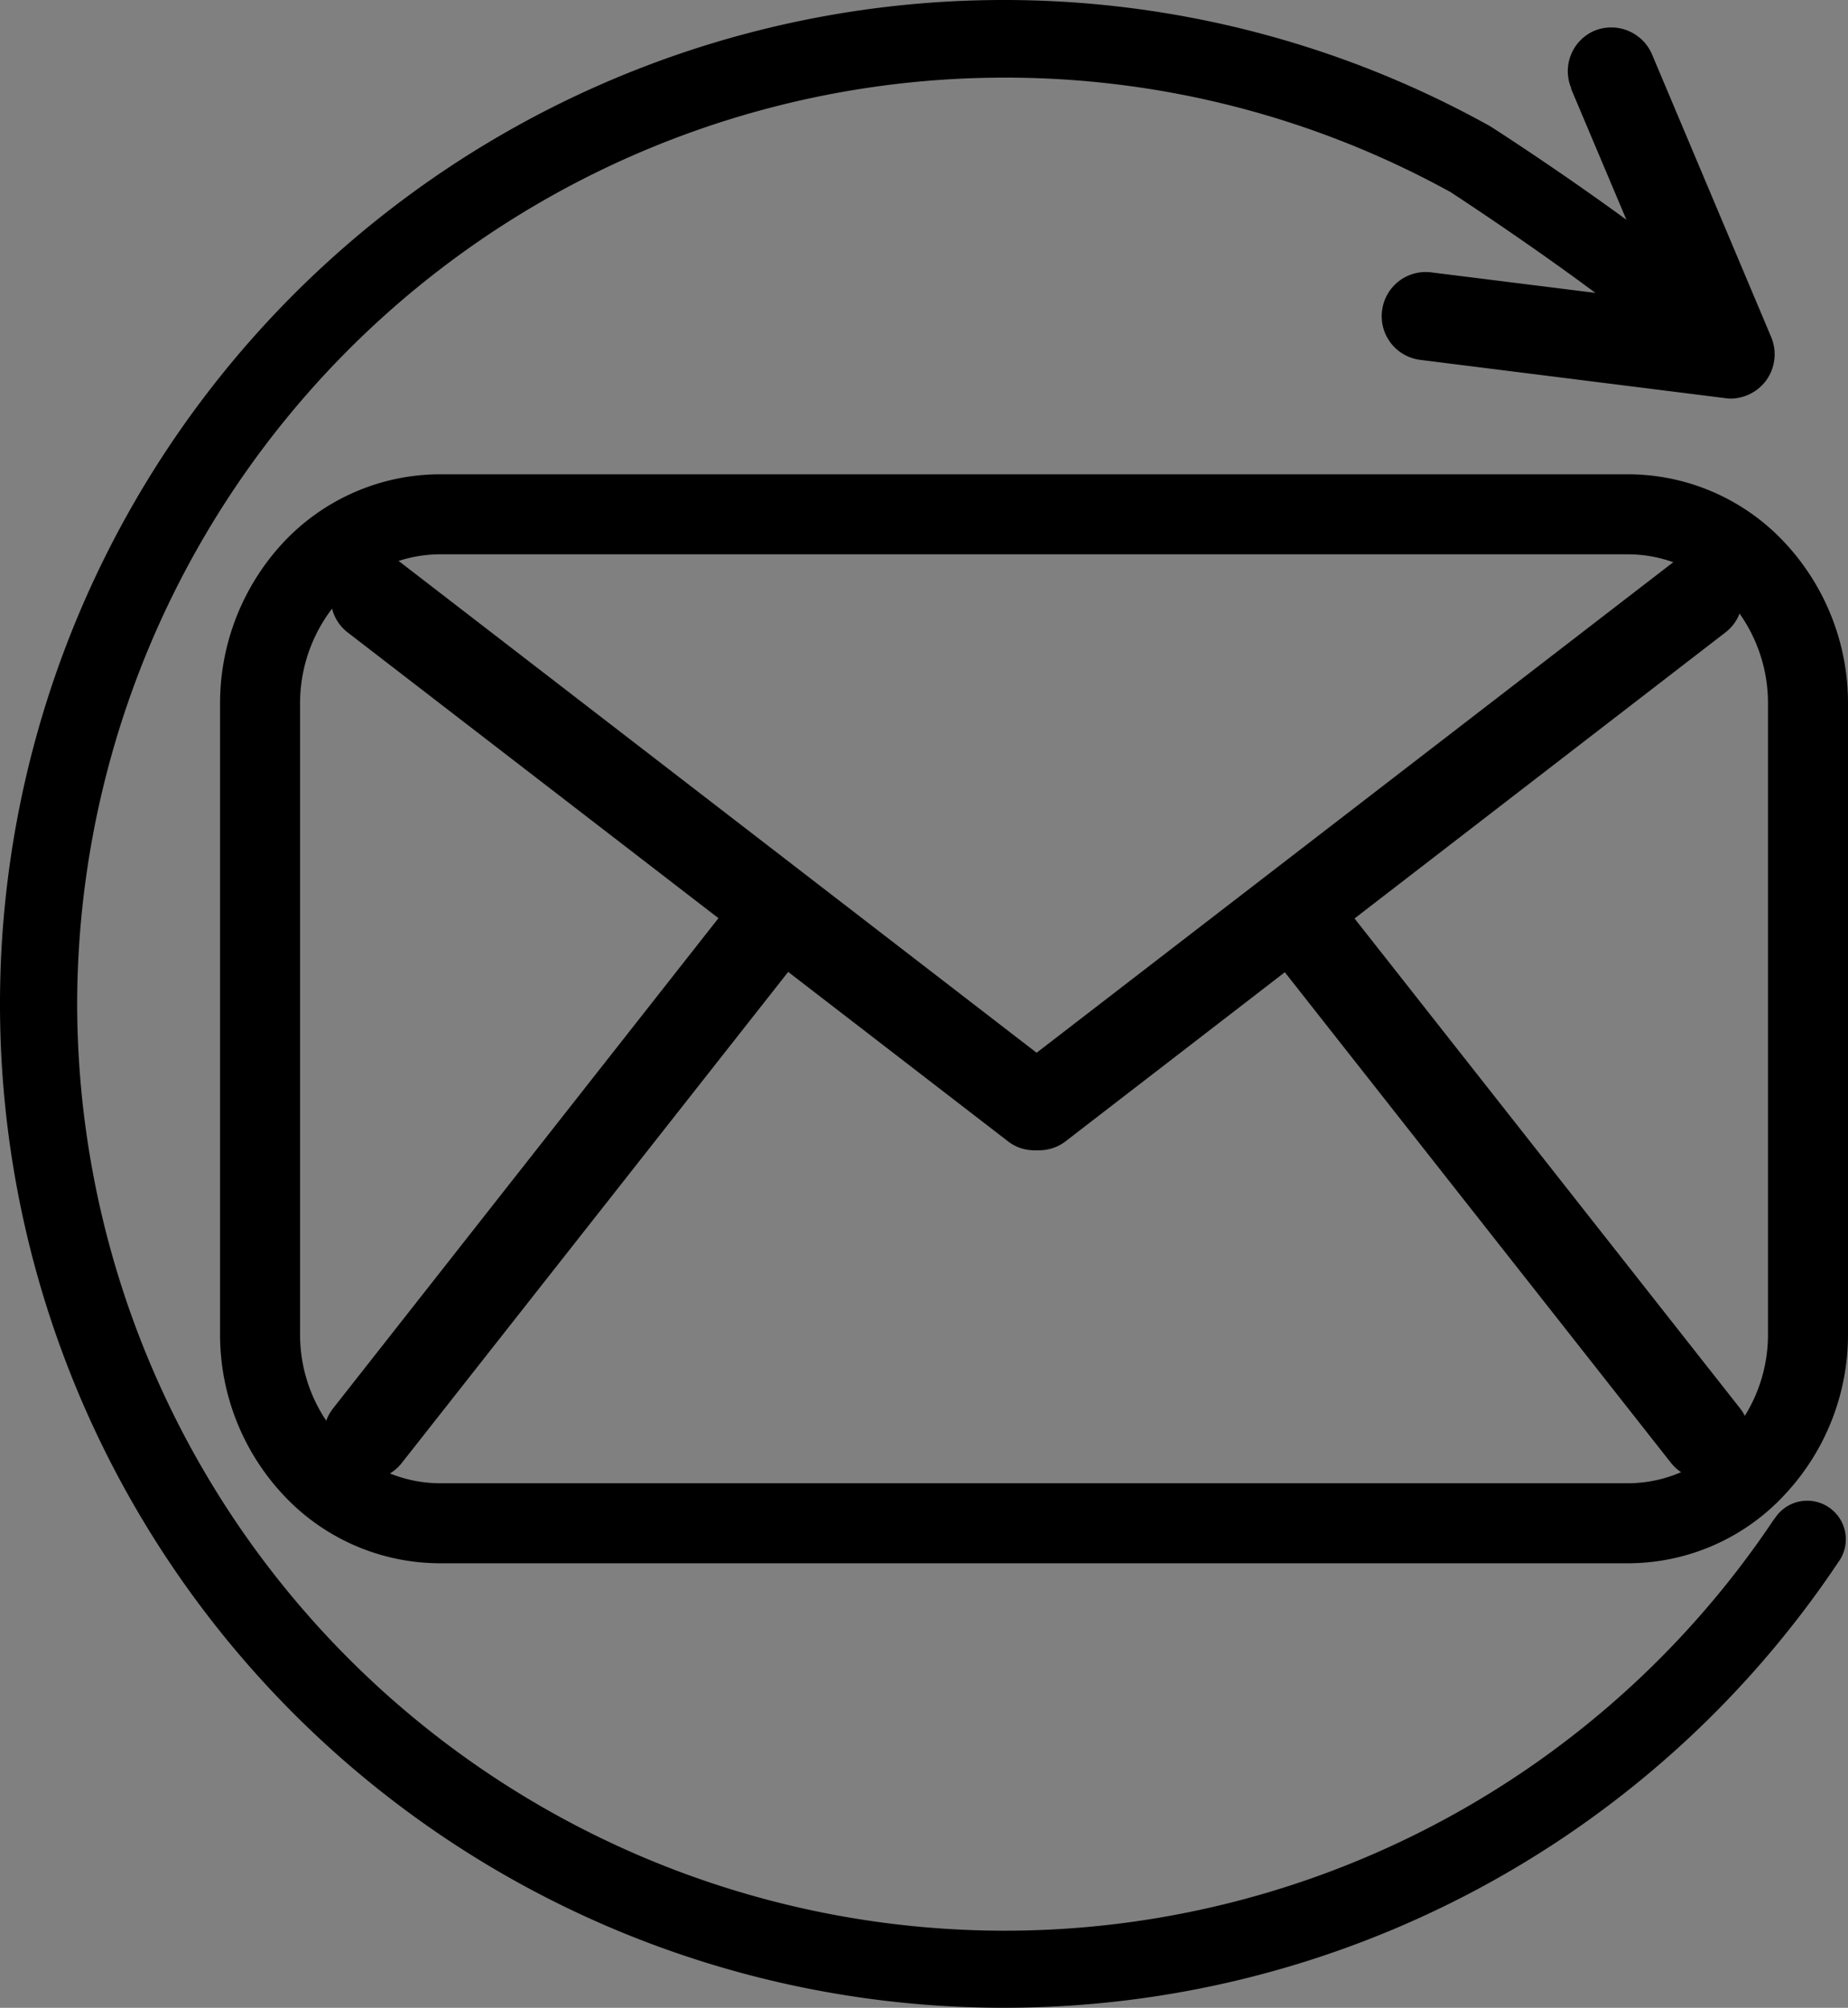 <svg xmlns="http://www.w3.org/2000/svg" xmlns:xlink="http://www.w3.org/1999/xlink" width="115.477" height="125.441" viewBox="0 0 115.477 125.441"><rect x="0" y="0" width="115.477" height="125.441" fill="#808080" stroke="none"/><defs><style>.a,.c{fill:none;}.b{clip-path:url(#a);}.c{stroke:#000;stroke-linecap:round;stroke-linejoin:round;stroke-width:5px;}.d{fill:#fff;}</style><clipPath id="a"><path class="a" d="M0,0H115.477V-125.441H0Z"/></clipPath></defs><g transform="translate(0 125.441)"><g class="b"><g transform="translate(0 -62.702)"><path d="M0,0A62.728,62.728,0,0,1,62.708-62.739a62.412,62.412,0,0,1,30.416,7.891c.07.047,11.065,7.055,16.705,12.532a2.417,2.417,0,0,1,.047,3.4,2.429,2.429,0,0,1-3.426.047c-4.923-4.829-15.918-11.931-15.794-11.86a57.646,57.646,0,0,0-27.948-7.16A57.962,57.962,0,0,0,4.822,0,57.979,57.979,0,0,0,62.708,57.886a57.81,57.81,0,0,0,48.164-25.735v.024a2.411,2.411,0,1,1,4,2.685A62.671,62.671,0,0,1,62.708,62.7,62.7,62.7,0,0,1,0,0"/></g><g transform="translate(112.977 -42.136)"><path class="c" d="M0,0A12.122,12.122,0,0,1-3.292,8.383a10.86,10.86,0,0,1-7.926,3.481h-74.3a10.9,10.9,0,0,1-7.933-3.481A12.164,12.164,0,0,1-96.726,0V-39.32a12.231,12.231,0,0,1,3.279-8.385,10.939,10.939,0,0,1,7.933-3.468h74.3a10.9,10.9,0,0,1,7.926,3.468A12.189,12.189,0,0,1,0-39.32Z"/></g></g><g transform="translate(64.616 -56.319)"><path class="d" d="M0,0-41.2-31.753Z"/></g><g class="b"><g transform="translate(62.95 -54.164)"><path d="M0,0-41.209-31.751A2.721,2.721,0,0,1-41.7-35.6a2.728,2.728,0,0,1,3.852-.483L3.327-4.346a2.713,2.713,0,0,1,.5,3.852A2.7,2.7,0,0,1,1.667.589,2.639,2.639,0,0,1,0,0"/></g></g><g transform="translate(22.978 -35.744)"><path class="d" d="M0,0,25.244-32.081Z"/></g><g class="b"><g transform="translate(21.264 -33.602)"><path d="M0,0A2.737,2.737,0,0,1-.448-3.85L24.786-35.944a2.764,2.764,0,0,1,3.875-.447,2.759,2.759,0,0,1,.447,3.851L3.851-.448A2.688,2.688,0,0,1,1.714.6,2.766,2.766,0,0,1,0,0"/></g></g><g transform="translate(64.947 -56.319)"><path class="d" d="M0,0,41.2-31.753Z"/></g><g class="b"><g transform="translate(62.773 -54.658)"><path d="M0,0A2.721,2.721,0,0,1,.5-3.852L41.7-35.592a2.7,2.7,0,0,1,3.821.483,2.71,2.71,0,0,1-.494,3.852L3.851.494a2.713,2.713,0,0,1-1.69.589A2.712,2.712,0,0,1,0,0"/></g></g><g transform="translate(106.585 -35.744)"><path class="d" d="M0,0-25.309-32.129Z"/></g><g class="b"><g transform="translate(104.412 -34.049)"><path d="M0,0-25.3-32.14a2.75,2.75,0,0,1,.47-3.85,2.735,2.735,0,0,1,3.852.447L4.322-3.4A2.748,2.748,0,0,1,3.875.448a2.768,2.768,0,0,1-1.714.6A2.76,2.76,0,0,1,0,0"/></g><g transform="translate(107.798 -100.567)"><path d="M0,0-19.05-2.39a2.748,2.748,0,0,1-2.386-3.075,2.749,2.749,0,0,1,3.081-2.391L-4.022-6.065-9.634-19.35h.024a2.749,2.749,0,0,1,1.437-3.6,2.772,2.772,0,0,1,3.6,1.46L2.885-3.8a2.784,2.784,0,0,1-.347,2.732,2.812,2.812,0,0,1-2.2,1.1A3.144,3.144,0,0,1,0,0"/></g></g></g></svg>